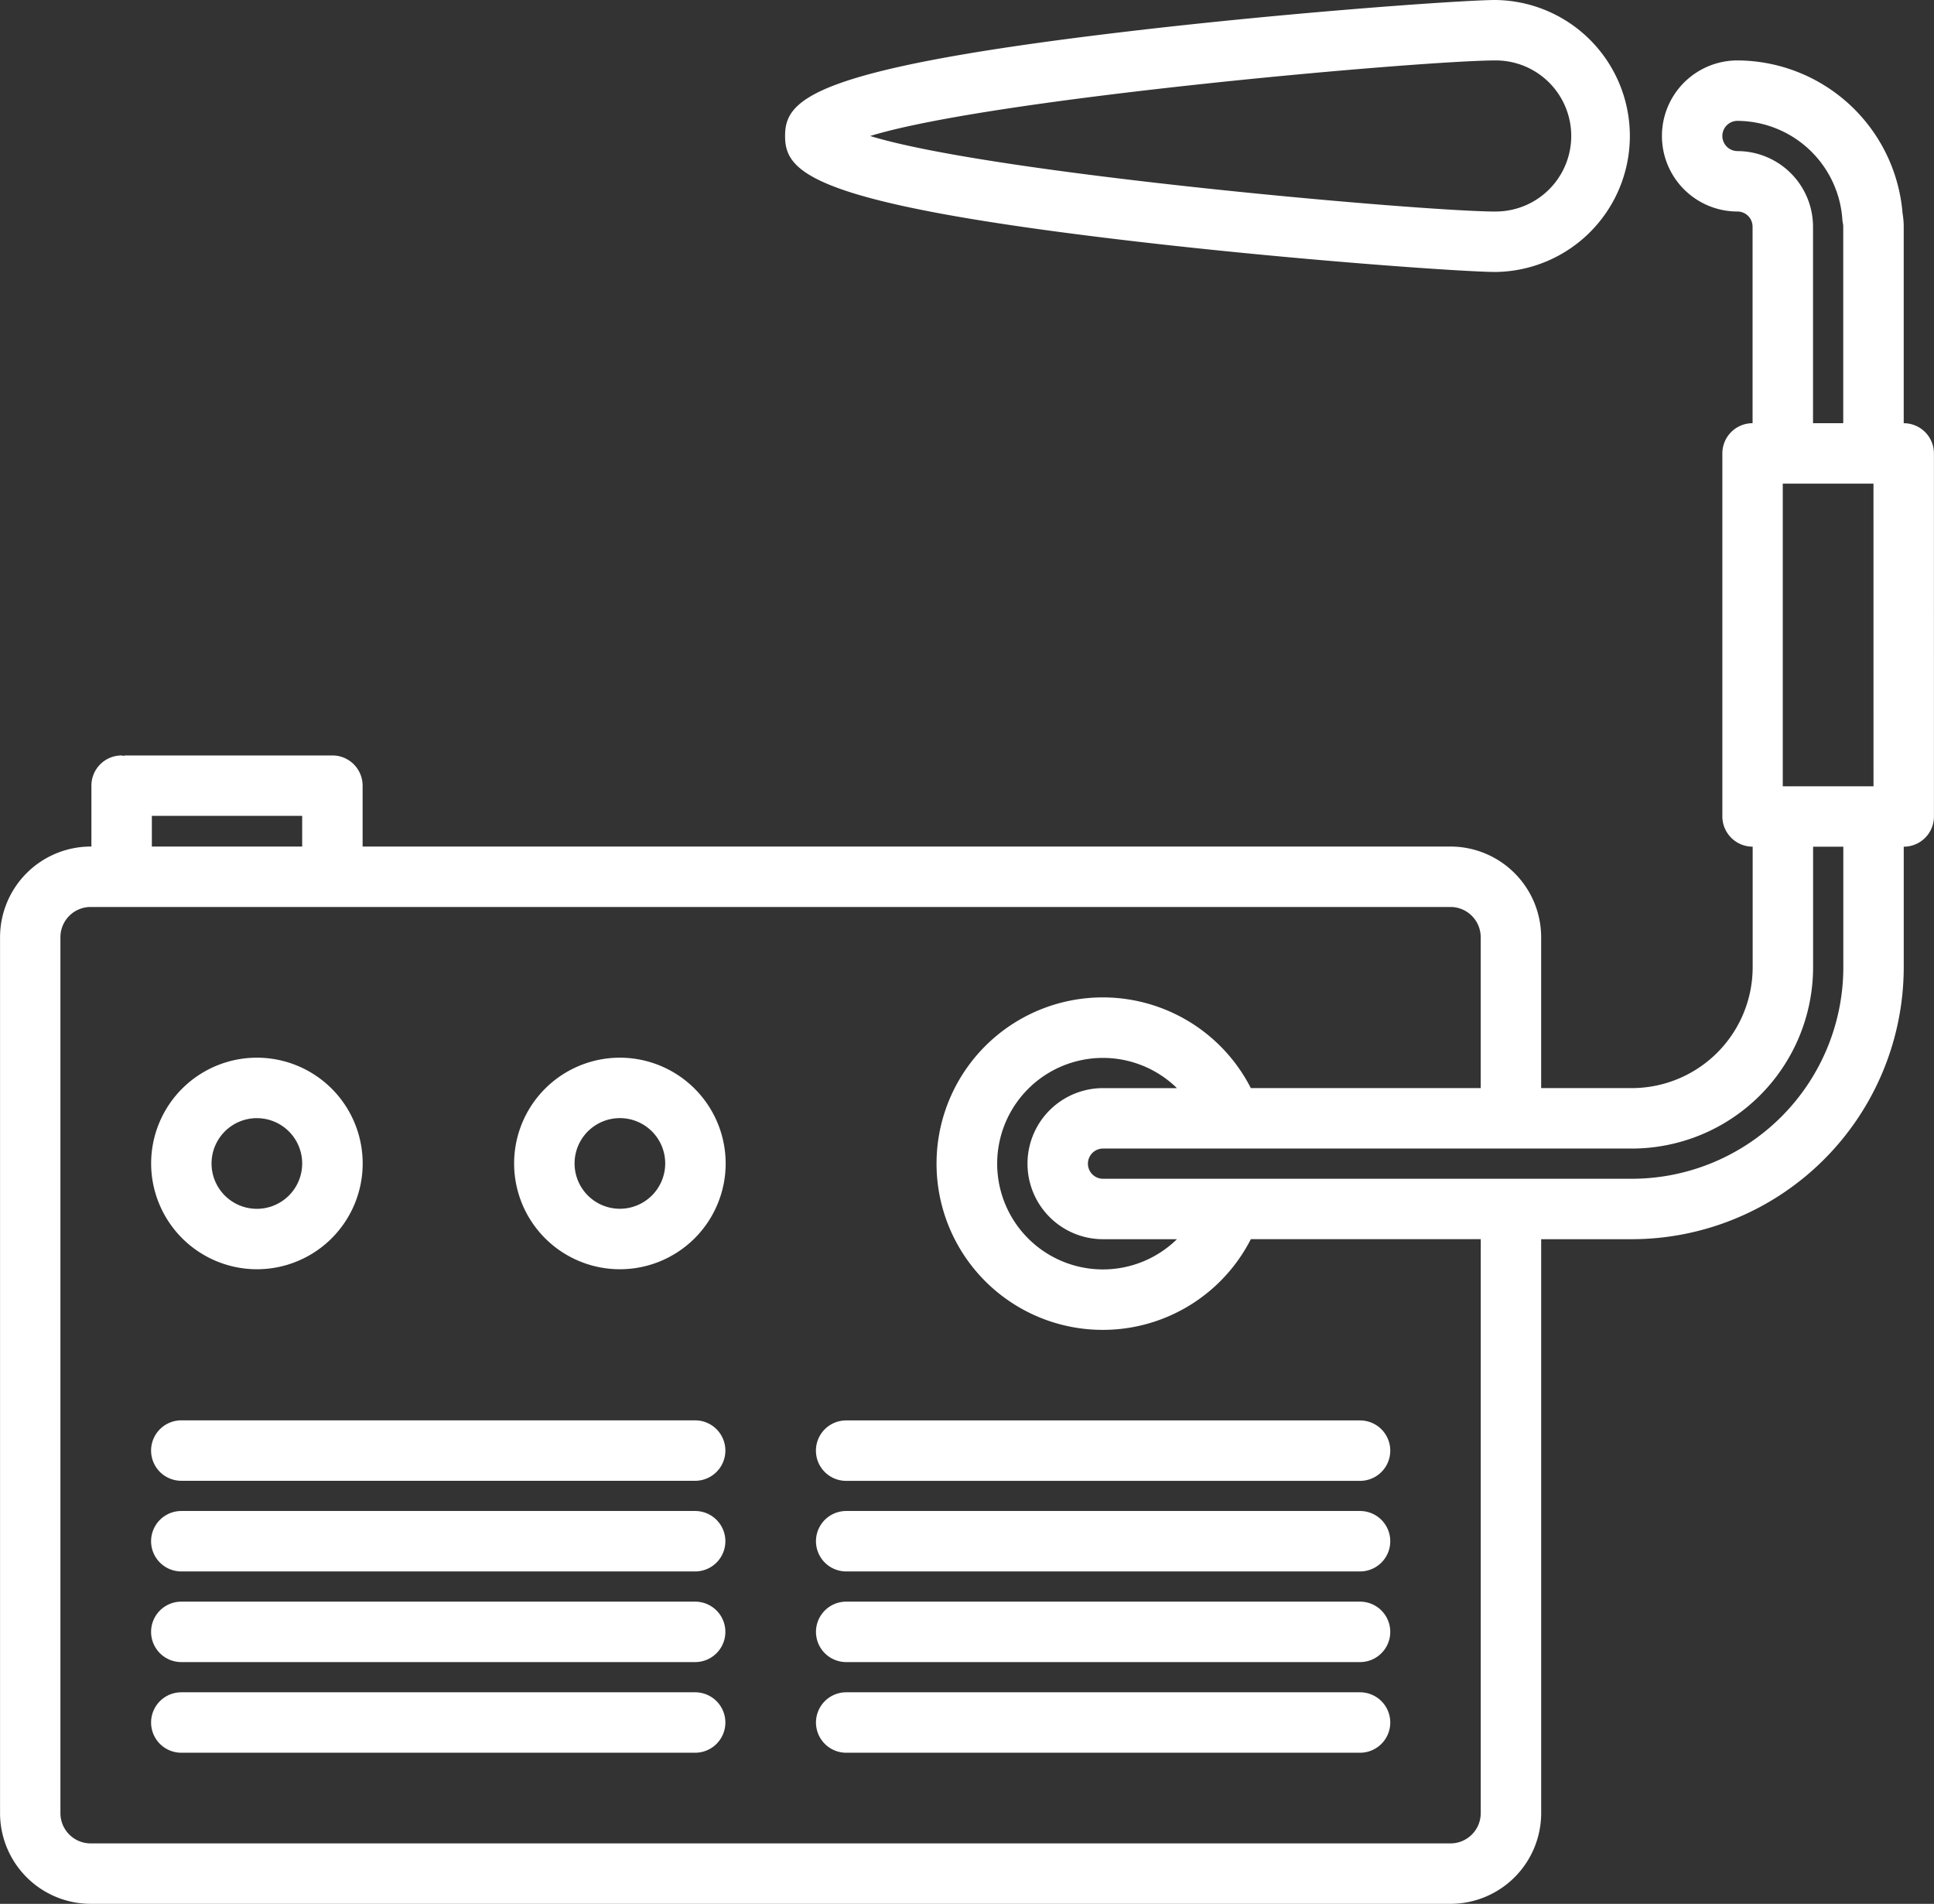<svg xmlns="http://www.w3.org/2000/svg" width="78.094" height="76.869" viewBox="0 0 78.094 76.869">
  <rect x="0" y="0" width="78.094" height="76.869" fill="#333333" stroke="none"/>
  <g id="welding_1_" data-name="welding (1)" transform="translate(0.002 -0.5)">
    <path id="Caminho_335" data-name="Caminho 335" d="M26.967,56.5H6.218a1.22,1.22,0,1,0,0,2.44H26.967a1.22,1.22,0,0,0,0-2.44Z" transform="translate(1.101 12.328)" fill="#fff"/>
    <path id="Caminho_336" data-name="Caminho 336" d="M26.967,53.5H6.218a1.22,1.22,0,1,0,0,2.44H26.967a1.22,1.22,0,0,0,0-2.44Z" transform="translate(1.101 11.668)" fill="#fff"/>
    <path id="Caminho_337" data-name="Caminho 337" d="M26.967,50.5H6.218a1.22,1.22,0,1,0,0,2.44H26.967a1.22,1.22,0,0,0,0-2.44Z" transform="translate(1.101 11.008)" fill="#fff"/>
    <path id="Caminho_338" data-name="Caminho 338" d="M26.967,47.5H6.218a1.22,1.22,0,1,0,0,2.44H26.967a1.22,1.22,0,0,0,0-2.44Z" transform="translate(1.101 10.348)" fill="#fff"/>
    <path id="Caminho_339" data-name="Caminho 339" d="M48.971,56.5H28.222a1.22,1.22,0,1,0,0,2.44H48.971a1.22,1.22,0,1,0,0-2.44Z" transform="translate(5.945 12.328)" fill="#fff"/>
    <path id="Caminho_340" data-name="Caminho 340" d="M48.971,53.5H28.222a1.22,1.22,0,0,0,0,2.44H48.971a1.22,1.22,0,1,0,0-2.44Z" transform="translate(5.945 11.668)" fill="#fff"/>
    <path id="Caminho_341" data-name="Caminho 341" d="M48.971,50.5H28.222a1.22,1.22,0,0,0,0,2.44H48.971a1.22,1.22,0,0,0,0-2.44Z" transform="translate(5.945 11.008)" fill="#fff"/>
    <path id="Caminho_342" data-name="Caminho 342" d="M27,48.723a1.219,1.219,0,0,0,1.22,1.22H48.971a1.22,1.22,0,1,0,0-2.44H28.222A1.219,1.219,0,0,0,27,48.723Z" transform="translate(5.945 10.348)" fill="#fff"/>
    <path id="Caminho_343" data-name="Caminho 343" d="M78.089,18.368a1.219,1.219,0,0,0-1.22-1.22h0V9.211a3.122,3.122,0,0,0-.045-.526A6.719,6.719,0,0,0,70.156,2.5a3.05,3.05,0,1,0,0,6.1.612.612,0,0,1,.61.61v7.937h0a1.219,1.219,0,0,0-1.22,1.22V33.024a1.223,1.223,0,0,0,1.224,1.221h0v4.861s0,0,0,.006a4.884,4.884,0,0,1-4.876,4.881H62.229V37.9a3.665,3.665,0,0,0-3.66-3.66H14.64V31.782a1.219,1.219,0,0,0-1.22-1.22H5.063c-.027,0-.05.013-.077.016a.712.712,0,0,0-.077-.016,1.219,1.219,0,0,0-1.22,1.22V34.24H3.658A3.665,3.665,0,0,0,0,37.9V73.269a3.665,3.665,0,0,0,3.66,3.66h54.91a3.665,3.665,0,0,0,3.66-3.66V50.094h3.664A10.992,10.992,0,0,0,76.87,39.123s0-.006,0-.009V34.246h0a1.219,1.219,0,0,0,1.22-1.22c0-.006,0-.012,0-.018ZM70.156,6.16a.61.61,0,0,1,0-1.22,4.272,4.272,0,0,1,4.236,3.985,1.145,1.145,0,0,0,.022.156.646.646,0,0,1,.013.129v7.937h-1.22V9.211a3.055,3.055,0,0,0-3.052-3.05ZM6.13,33H12.2V34.24H6.13ZM59.789,73.269a1.221,1.221,0,0,1-1.22,1.22H3.658a1.221,1.221,0,0,1-1.22-1.22V37.9a1.221,1.221,0,0,1,1.22-1.22h54.91a1.221,1.221,0,0,1,1.22,1.22v6.093H50.506a6.712,6.712,0,1,0,0,6.1h9.284ZM44.538,50.094h2.984a4.27,4.27,0,1,1,0-6.1H44.538a3.05,3.05,0,1,0,0,6.1ZM74.431,39.107s0,0,0,.006a8.549,8.549,0,0,1-8.536,8.541H44.538a.61.61,0,0,1,0-1.22H65.894a7.327,7.327,0,0,0,7.316-7.311s0-.006,0-.009V34.246h1.22v4.861Zm1.218-7.3H71.985V19.588h3.663Z" transform="translate(0 0.44)" fill="#fff"/>
    <path id="Caminho_344" data-name="Caminho 344" d="M54.674.5c-1.238,0-8.1.476-14.766,1.259C27,3.276,25.979,4.52,25.979,5.991s1.026,2.715,13.93,4.231c6.664.783,13.527,1.259,14.765,1.259A5.491,5.491,0,0,0,54.674.5Zm0,8.541c-2.88,0-20.278-1.519-25.259-3.05C34.4,4.459,51.795,2.94,54.674,2.94a3.05,3.05,0,0,1,0,6.1Z" transform="translate(5.72)" fill="#fff"/>
    <path id="Caminho_345" data-name="Caminho 345" d="M9.269,44.042A4.271,4.271,0,1,0,5,39.772,4.275,4.275,0,0,0,9.269,44.042Zm0-6.1a1.83,1.83,0,1,1-1.83,1.83A1.832,1.832,0,0,1,9.269,37.941Z" transform="translate(1.101 7.705)" fill="#fff"/>
    <path id="Caminho_346" data-name="Caminho 346" d="M21.283,35.5a4.271,4.271,0,1,0,4.271,4.271A4.275,4.275,0,0,0,21.283,35.5Zm0,6.1a1.83,1.83,0,1,1,1.83-1.83A1.832,1.832,0,0,1,21.283,41.6Z" transform="translate(3.746 7.705)" fill="#fff"/>
  </g>
</svg>
